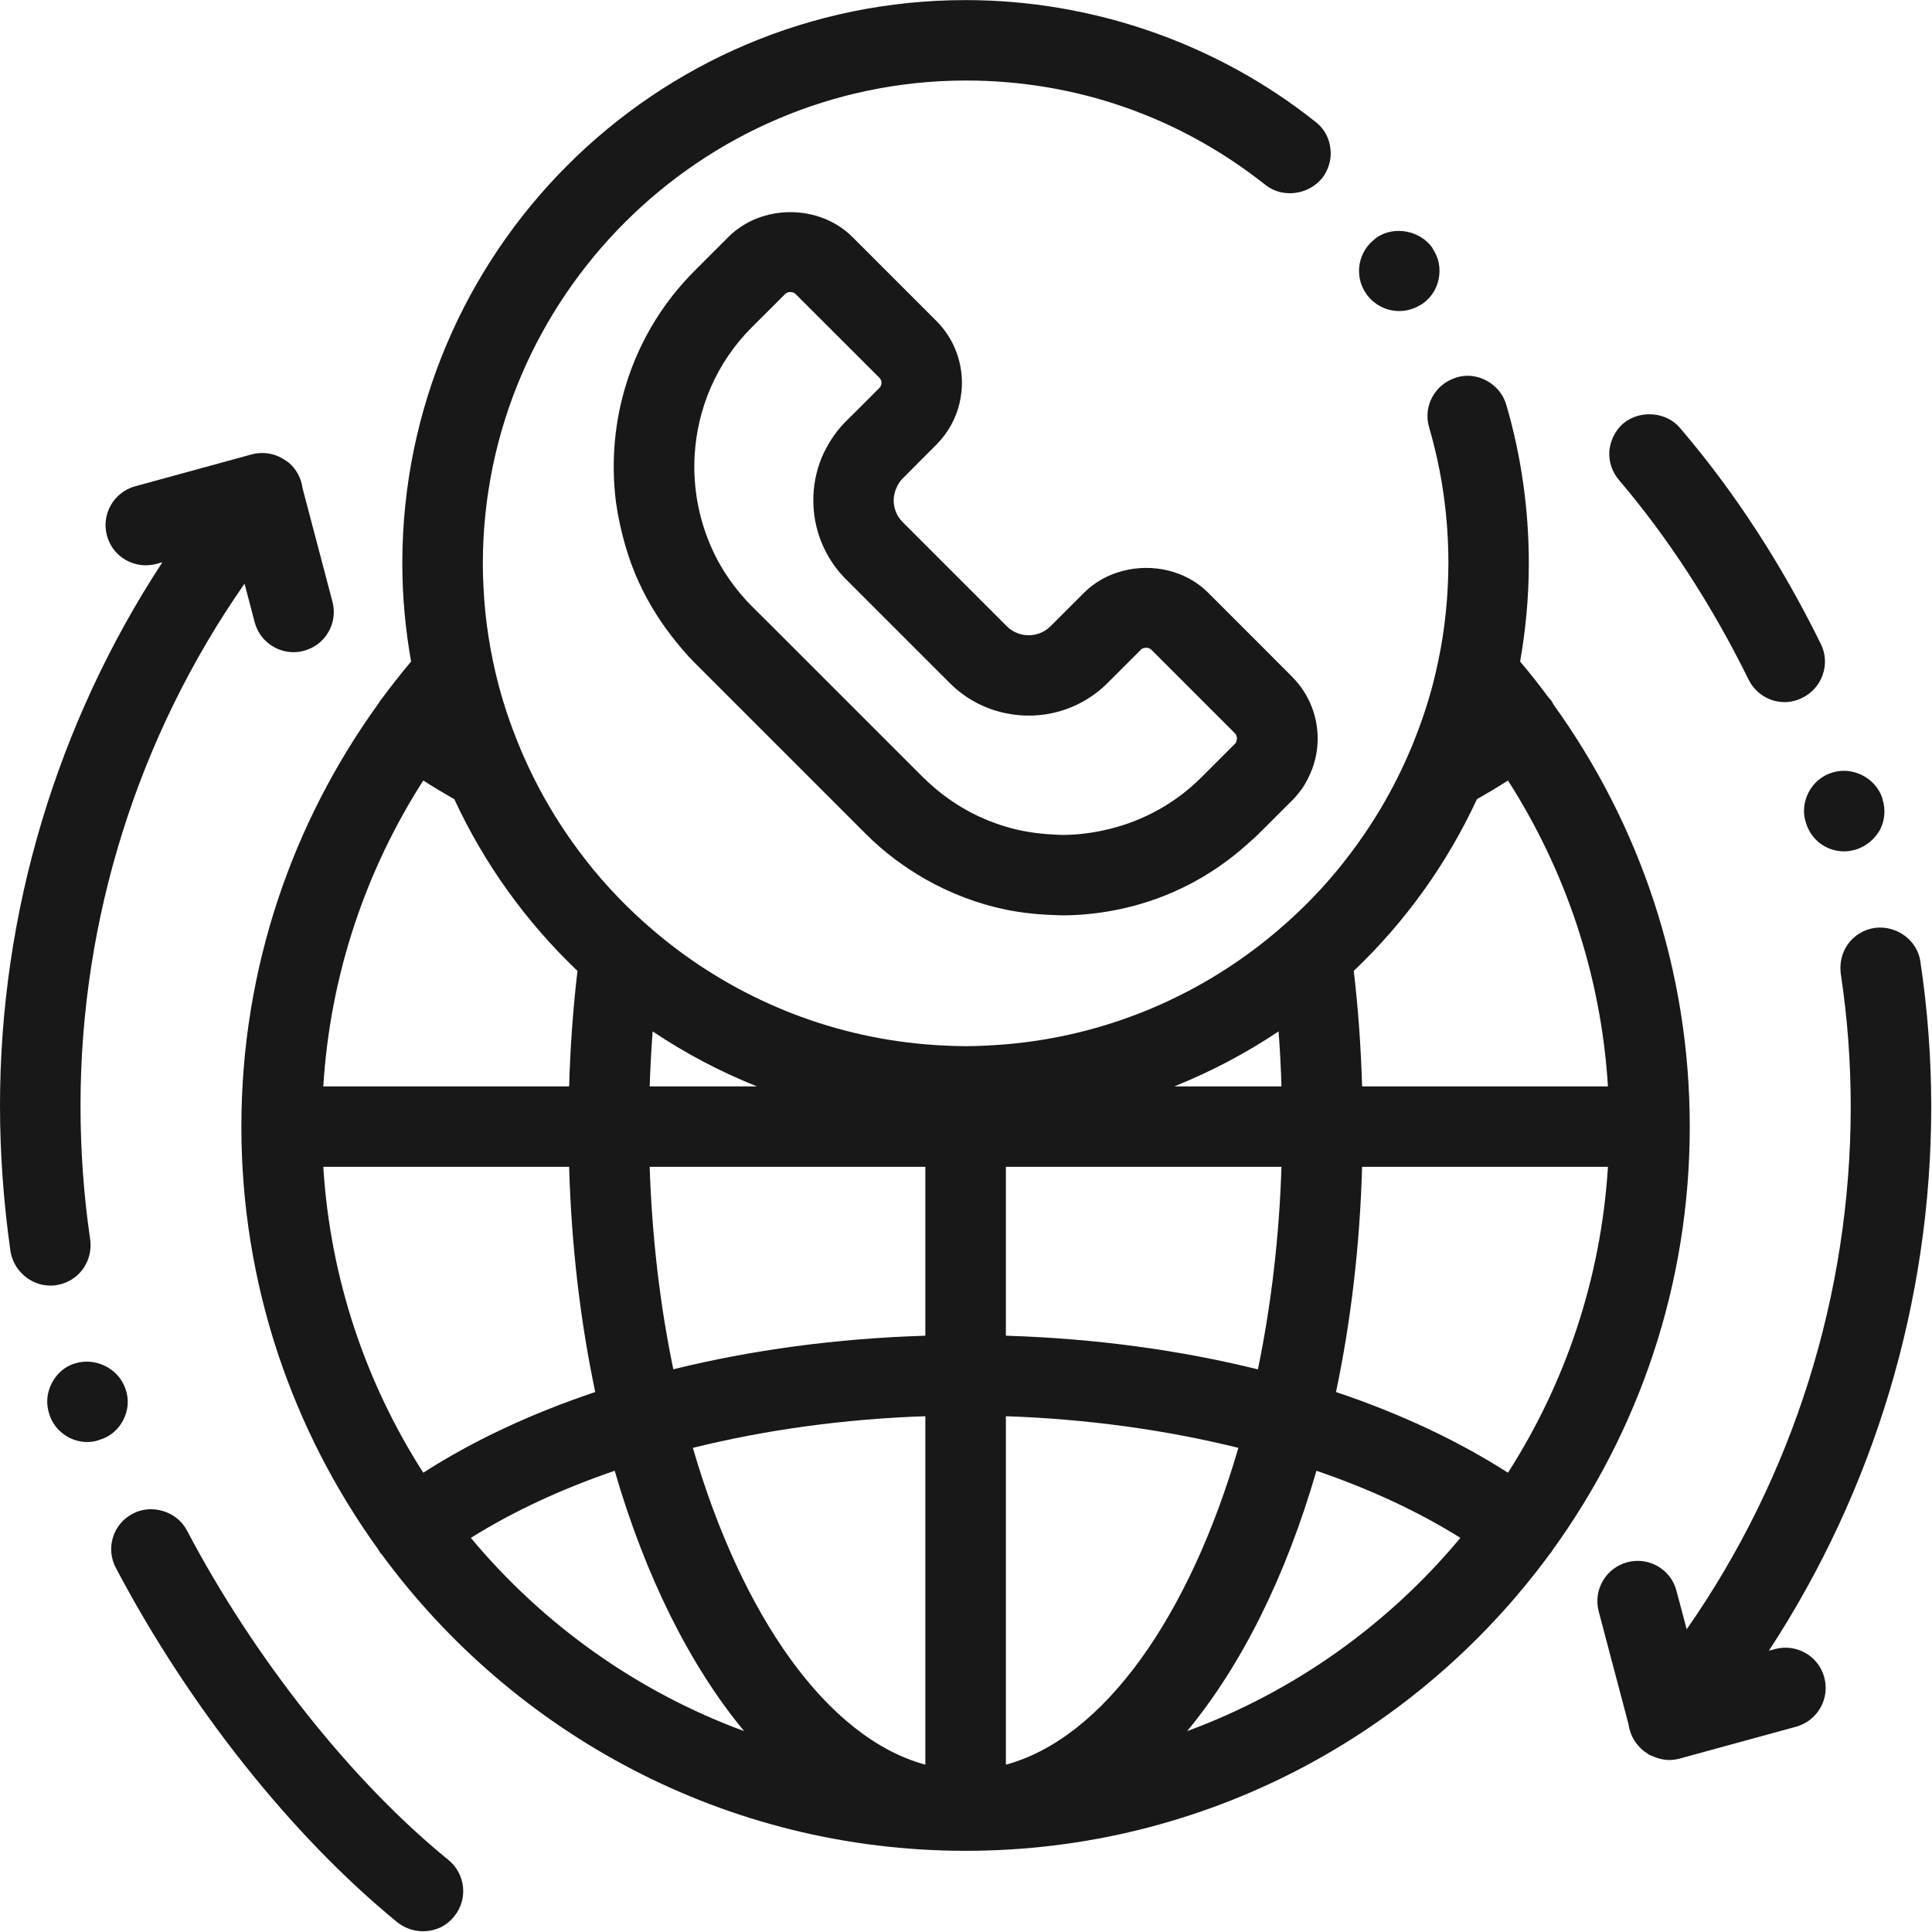 <?xml version="1.0" encoding="UTF-8" standalone="no"?><svg xmlns="http://www.w3.org/2000/svg" xmlns:xlink="http://www.w3.org/1999/xlink" fill="#000000" height="80.7" preserveAspectRatio="xMidYMid meet" version="1" viewBox="0.0 0.0 80.7 80.7" width="80.7" zoomAndPan="magnify"><defs><clipPath id="a"><path d="M 4 63 L 20 63 L 20 80.672 L 4 80.672 Z M 4 63"/></clipPath><clipPath id="b"><path d="M 66 38 L 80.672 38 L 80.672 74 L 66 74 Z M 66 38"/></clipPath></defs><g><g id="change1_3"><path d="M 58.449 12.992 C 58.762 12.992 59.059 12.902 59.328 12.742 C 59.348 12.73 59.371 12.723 59.391 12.707 C 59.762 12.457 60.012 12.086 60.098 11.633 C 60.18 11.195 60.098 10.758 59.844 10.391 C 59.844 10.391 59.844 10.391 59.844 10.371 C 59.34 9.633 58.246 9.414 57.508 9.918 C 57.488 9.934 57.473 9.949 57.453 9.965 C 56.73 10.5 56.547 11.504 57.055 12.254 C 57.375 12.723 57.895 12.992 58.449 12.992" fill="#181818"/></g><g id="change1_4"><path d="M 2.352 53.68 C 3.277 53.543 3.898 52.688 3.766 51.766 C 3.496 49.934 3.363 48.051 3.363 46.184 C 3.363 38.375 5.773 30.746 10.215 24.379 L 10.637 25.988 C 10.836 26.742 11.516 27.242 12.262 27.242 C 12.402 27.242 12.547 27.223 12.691 27.184 C 13.59 26.949 14.125 26.027 13.887 25.133 L 12.637 20.391 C 12.586 19.992 12.395 19.613 12.066 19.328 C 11.992 19.27 11.914 19.223 11.836 19.176 C 11.82 19.168 11.809 19.156 11.793 19.148 C 11.406 18.922 10.941 18.863 10.512 18.98 L 5.645 20.312 C 4.75 20.559 4.223 21.484 4.469 22.379 C 4.711 23.273 5.633 23.793 6.531 23.555 L 6.781 23.488 C 2.387 30.199 0 38.098 0 46.184 C 0 48.203 0.152 50.25 0.438 52.27 C 0.57 53.074 1.277 53.699 2.102 53.699 C 2.184 53.699 2.27 53.699 2.352 53.68" fill="#181818"/></g><g id="change1_5"><path d="M 75.539 33.109 C 75.34 33.496 75.289 33.969 75.441 34.387 C 75.66 35.094 76.297 35.562 77.035 35.562 C 77.203 35.562 77.371 35.531 77.539 35.48 C 77.961 35.344 78.312 35.043 78.531 34.656 C 78.734 34.254 78.766 33.797 78.633 33.395 C 78.633 33.379 78.633 33.379 78.633 33.363 C 78.363 32.504 77.406 32 76.531 32.27 C 76.094 32.406 75.742 32.707 75.539 33.109" fill="#181818"/></g><g id="change1_6"><path d="M 73.039 28.387 C 73.324 28.957 73.895 29.328 74.551 29.328 C 74.801 29.328 75.055 29.262 75.289 29.145 C 76.113 28.738 76.465 27.734 76.062 26.91 C 74.434 23.598 72.465 20.555 70.18 17.883 C 69.609 17.195 68.5 17.109 67.809 17.684 C 67.473 17.969 67.273 18.387 67.223 18.824 C 67.188 19.277 67.34 19.715 67.625 20.051 C 69.711 22.504 71.523 25.312 73.039 28.387" fill="#181818"/></g><g clip-path="url(#a)" id="change1_2"><path d="M 18.719 77.68 C 14.703 74.418 10.621 69.273 7.812 63.934 C 7.395 63.125 6.336 62.805 5.547 63.227 C 4.723 63.645 4.402 64.672 4.84 65.492 C 7.898 71.293 12.184 76.688 16.605 80.301 C 16.906 80.535 17.277 80.668 17.664 80.668 C 18.184 80.668 18.652 80.453 18.973 80.047 C 19.562 79.324 19.445 78.266 18.719 77.68" fill="#181818"/></g><g id="change1_7"><path d="M 38.652 27.512 L 39.676 28.535 C 40.34 29.199 41.156 29.617 42.016 29.793 C 43.5 30.102 45.105 29.684 46.258 28.535 L 47.66 27.133 C 47.758 27.031 47.984 27.031 48.086 27.133 L 51.59 30.637 C 51.691 30.738 51.691 30.965 51.59 31.062 L 50.188 32.465 C 49.121 33.531 47.805 34.262 46.379 34.617 C 45.727 34.781 45.055 34.875 44.367 34.875 C 44.23 34.875 44.094 34.863 43.953 34.855 C 43.289 34.82 42.641 34.719 42.016 34.531 C 40.762 34.16 39.613 33.488 38.652 32.559 C 38.617 32.523 38.582 32.496 38.551 32.465 L 32.172 26.086 L 31.398 25.316 C 30.801 24.715 30.312 24.043 29.938 23.332 C 29.785 23.039 29.656 22.742 29.539 22.438 C 29.336 21.902 29.191 21.348 29.102 20.785 C 29.012 20.199 28.98 19.605 29.016 19.012 C 29.129 17.07 29.918 15.16 31.398 13.676 L 32.801 12.277 C 32.852 12.227 32.934 12.199 33.016 12.199 C 33.098 12.199 33.18 12.227 33.227 12.277 L 36.73 15.777 C 36.805 15.852 36.82 15.938 36.82 15.992 C 36.82 16.051 36.805 16.129 36.73 16.207 L 35.785 17.152 L 35.328 17.605 C 35.02 17.914 34.77 18.258 34.566 18.621 C 34.473 18.789 34.387 18.957 34.316 19.129 C 34.082 19.707 33.965 20.324 33.973 20.938 C 33.977 21.664 34.152 22.387 34.492 23.043 C 34.707 23.457 34.984 23.844 35.328 24.188 Z M 37.707 19.984 L 38.652 19.035 L 39.105 18.582 C 39.129 18.562 39.145 18.539 39.164 18.52 C 39.621 18.043 39.934 17.465 40.082 16.836 C 40.082 16.828 40.082 16.824 40.082 16.82 C 40.086 16.816 40.086 16.816 40.086 16.816 C 40.145 16.547 40.18 16.273 40.18 15.996 C 40.18 15.016 39.801 14.094 39.109 13.402 L 35.605 9.898 C 34.219 8.516 31.809 8.516 30.426 9.898 L 29.023 11.301 C 26.48 13.84 25.371 17.277 25.688 20.602 C 25.742 21.191 25.855 21.773 26 22.348 C 26.141 22.906 26.316 23.453 26.539 23.988 C 26.918 24.891 27.422 25.754 28.039 26.555 C 28.344 26.949 28.664 27.332 29.023 27.691 L 36.172 34.84 C 36.922 35.59 37.758 36.211 38.652 36.723 C 39.699 37.316 40.828 37.75 42.016 37.996 C 42.688 38.133 43.375 38.203 44.074 38.223 C 44.172 38.223 44.27 38.234 44.367 38.234 C 45.23 38.234 46.078 38.133 46.902 37.949 C 48.852 37.516 50.652 36.582 52.152 35.215 C 52.289 35.09 52.434 34.973 52.562 34.84 L 53.965 33.441 C 54.141 33.266 54.297 33.074 54.434 32.871 C 54.59 32.629 54.715 32.371 54.816 32.105 C 54.961 31.707 55.039 31.285 55.039 30.852 C 55.039 29.871 54.656 28.953 53.965 28.262 L 52.965 27.258 L 50.465 24.758 C 49.531 23.824 48.133 23.523 46.895 23.848 C 46.297 24.004 45.734 24.305 45.281 24.758 L 43.879 26.16 C 43.375 26.66 42.559 26.66 42.055 26.16 L 37.707 21.812 C 37.457 21.562 37.332 21.238 37.328 20.91 C 37.328 20.707 37.379 20.508 37.469 20.324 C 37.527 20.203 37.605 20.086 37.707 19.984" fill="#181818"/></g><g clip-path="url(#b)" id="change1_1"><path d="M 74.137 68.883 L 73.887 68.949 C 78.277 62.242 80.668 54.34 80.668 46.234 C 80.668 44.203 80.516 42.168 80.215 40.168 C 80.094 39.277 79.223 38.641 78.312 38.758 C 77.859 38.824 77.473 39.059 77.203 39.414 C 76.938 39.781 76.836 40.219 76.887 40.656 C 77.172 42.52 77.305 44.387 77.305 46.234 C 77.305 54.059 74.895 61.691 70.453 68.055 L 70.027 66.449 C 69.793 65.551 68.875 65.016 67.977 65.254 C 67.078 65.488 66.543 66.41 66.777 67.305 L 68.027 72.035 C 68.078 72.422 68.262 72.766 68.535 73.027 C 68.559 73.047 68.578 73.07 68.602 73.09 C 68.668 73.152 68.742 73.203 68.82 73.246 C 68.836 73.262 68.852 73.277 68.871 73.289 C 68.918 73.316 68.973 73.328 69.02 73.352 C 69.062 73.371 69.102 73.387 69.141 73.402 C 69.328 73.469 69.516 73.516 69.711 73.516 C 69.859 73.516 70.012 73.496 70.156 73.457 L 75.023 72.125 C 75.918 71.879 76.445 70.953 76.199 70.059 C 75.957 69.164 75.031 68.641 74.137 68.883" fill="#181818"/></g><g id="change1_8"><path d="M 5.16 59.293 C 5.359 58.891 5.395 58.438 5.242 58.016 C 4.957 57.16 3.98 56.672 3.109 56.957 C 2.688 57.09 2.352 57.395 2.152 57.797 C 1.949 58.199 1.914 58.652 2.066 59.094 C 2.285 59.762 2.926 60.234 3.648 60.234 C 3.832 60.234 4.016 60.199 4.184 60.133 C 4.621 60 4.957 59.695 5.16 59.293" fill="#181818"/></g><g id="change1_9"><path d="M 62.988 61.516 C 60.891 60.172 58.469 59.039 55.805 58.145 C 56.422 55.219 56.801 52.059 56.895 48.738 L 67.164 48.738 C 66.875 53.422 65.379 57.781 62.988 61.516 Z M 49.586 72.309 C 51.852 69.574 53.711 65.848 54.988 61.434 C 57.223 62.199 59.254 63.141 61 64.238 C 57.996 67.844 54.07 70.66 49.586 72.309 Z M 42.016 73.711 L 42.016 59.156 C 45.406 59.27 48.695 59.727 51.727 60.477 C 49.68 67.512 46.109 72.602 42.016 73.711 Z M 42.016 48.738 L 53.527 48.738 C 53.434 51.699 53.09 54.547 52.543 57.199 C 49.262 56.387 45.711 55.906 42.016 55.793 Z M 53.406 43.082 C 53.465 43.84 53.504 44.605 53.527 45.379 L 49.051 45.379 C 50.586 44.762 52.047 43.992 53.406 43.082 Z M 61.691 33.383 C 62.137 33.129 62.57 32.871 62.988 32.602 C 65.379 36.336 66.875 40.695 67.164 45.379 L 56.895 45.379 C 56.848 43.727 56.73 42.117 56.547 40.555 C 58.684 38.52 60.438 36.09 61.691 33.383 Z M 38.652 55.793 C 34.957 55.906 31.402 56.387 28.125 57.195 C 27.574 54.547 27.234 51.699 27.137 48.738 L 38.652 48.738 Z M 38.652 73.711 C 34.559 72.602 30.988 67.512 28.941 60.477 C 31.969 59.727 35.258 59.27 38.652 59.156 Z M 19.668 64.238 C 21.414 63.141 23.445 62.199 25.676 61.434 C 26.957 65.844 28.816 69.574 31.082 72.309 C 26.598 70.66 22.672 67.844 19.668 64.238 Z M 17.68 61.516 C 15.289 57.781 13.793 53.422 13.504 48.738 L 23.773 48.738 C 23.867 52.059 24.246 55.215 24.863 58.145 C 22.199 59.039 19.777 60.168 17.68 61.516 Z M 17.68 32.602 C 18.098 32.871 18.531 33.129 18.977 33.383 C 20.23 36.09 21.984 38.52 24.121 40.555 C 23.938 42.117 23.82 43.727 23.773 45.379 L 13.504 45.379 C 13.793 40.695 15.289 36.336 17.68 32.602 Z M 27.262 43.082 C 28.617 43.992 30.078 44.762 31.617 45.379 L 27.137 45.379 C 27.164 44.605 27.203 43.84 27.262 43.082 Z M 64.898 29.441 C 64.863 29.375 64.828 29.309 64.785 29.246 C 64.754 29.211 64.719 29.18 64.691 29.145 C 64.309 28.629 63.91 28.121 63.496 27.633 C 63.73 26.297 63.859 24.93 63.859 23.531 C 63.859 21.281 63.543 19.043 62.918 16.91 C 62.668 16.035 61.711 15.496 60.836 15.766 C 60.812 15.773 60.789 15.785 60.766 15.793 C 59.922 16.078 59.434 16.984 59.695 17.852 C 60.23 19.684 60.5 21.582 60.5 23.531 C 60.5 23.859 60.488 24.188 60.473 24.512 C 60.438 25.219 60.367 25.914 60.262 26.598 C 60.156 27.273 60.016 27.938 59.848 28.59 C 59.633 29.41 59.363 30.207 59.051 30.984 C 58.352 32.723 57.418 34.344 56.289 35.805 C 56.152 35.98 56.02 36.156 55.879 36.324 C 55.008 37.383 54.027 38.348 52.957 39.211 C 49.91 41.676 46.133 43.27 42.016 43.621 C 41.461 43.668 40.898 43.695 40.332 43.699 C 39.766 43.695 39.207 43.668 38.652 43.621 C 34.531 43.27 30.758 41.676 27.707 39.211 C 26.641 38.348 25.66 37.383 24.785 36.324 C 24.648 36.156 24.512 35.98 24.379 35.809 C 23.246 34.344 22.316 32.723 21.617 30.984 C 21.305 30.207 21.035 29.41 20.82 28.59 C 20.648 27.938 20.512 27.273 20.406 26.598 C 20.297 25.914 20.227 25.219 20.195 24.512 C 20.176 24.188 20.168 23.859 20.168 23.531 C 20.184 12.438 29.242 3.379 40.332 3.363 C 44.938 3.363 49.258 4.875 52.852 7.719 C 53.539 8.273 54.59 8.156 55.172 7.5 C 55.188 7.48 55.207 7.469 55.223 7.449 C 55.492 7.094 55.625 6.656 55.574 6.223 C 55.527 5.766 55.309 5.363 54.953 5.094 C 50.82 1.801 45.625 0.004 40.332 0.004 C 27.359 0.004 16.805 10.559 16.805 23.531 C 16.805 24.93 16.934 26.297 17.172 27.633 C 16.742 28.141 16.332 28.668 15.934 29.203 C 15.922 29.223 15.902 29.234 15.891 29.254 C 15.867 29.285 15.855 29.316 15.836 29.348 C 12.223 34.328 10.082 40.449 10.082 47.059 C 10.082 53.656 12.215 59.762 15.812 64.738 C 15.84 64.781 15.855 64.824 15.887 64.867 C 15.902 64.887 15.926 64.902 15.941 64.922 C 21.453 72.426 30.332 77.309 40.332 77.309 C 50.34 77.309 59.223 72.422 64.73 64.914 C 64.746 64.895 64.762 64.883 64.777 64.863 C 64.801 64.836 64.812 64.801 64.832 64.773 C 68.445 59.789 70.582 53.668 70.582 47.059 C 70.582 40.488 68.473 34.406 64.898 29.441" fill="#181818"/></g></g></svg>